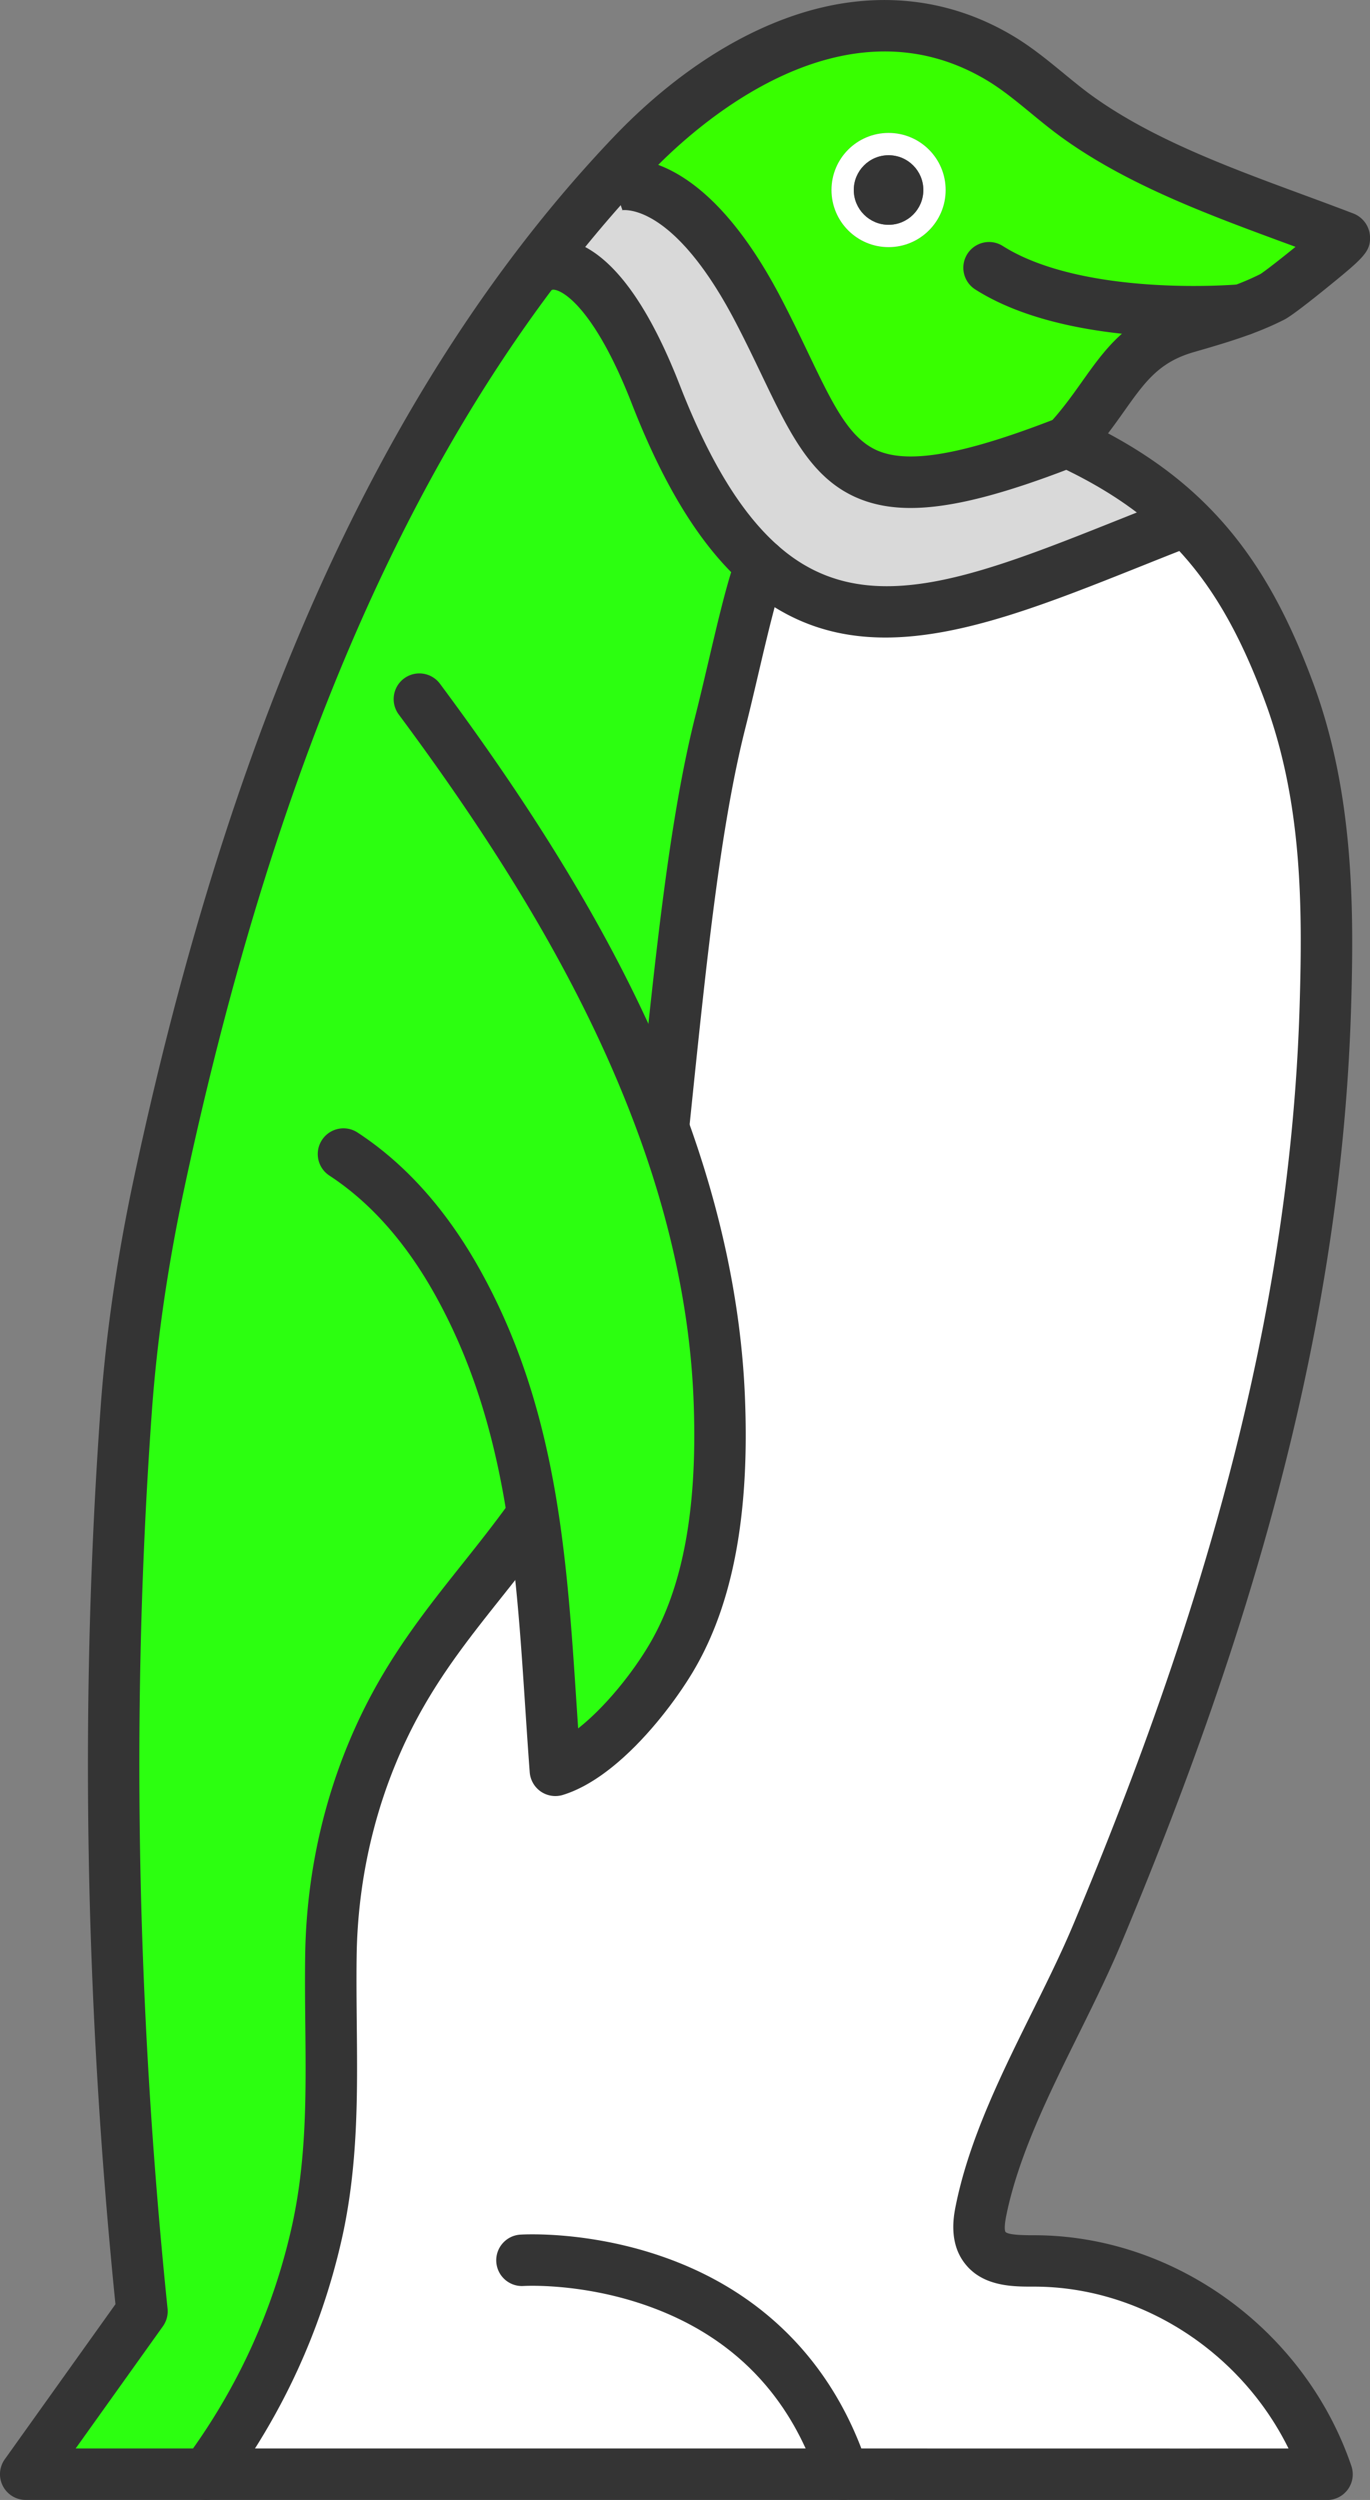 <svg xmlns="http://www.w3.org/2000/svg" id="Layer_12" data-name="Layer 12" viewBox="0 0 399.55 728.77"><rect x="0" y="0" width="399.55" height="728.77" fill="#808080" stroke="none"/><defs><style>.cls-1{fill:#fff}.cls-5{fill:#343434}</style></defs><path d="M362.22 90.34c-5.31 1.97-10.78 3.54-16.21 5.11-18.5 5.37-21.23 18.82-34.72 33.35-69.31 27.09-67.69 4.56-90.18-38.46-22.49-43.01-42.07-36.22-42.07-36.22l-1.6-1.54c2.3-2.56 4.64-5.08 7.02-7.57 27.06-28.34 68.48-51.05 107.01-28.18 8.26 4.9 15.14 11.8 22.95 17.39 22.38 16.03 52.02 25.18 77.59 35.02 1 .39-18.56 16.07-20.83 17.22-2.91 1.48-5.91 2.75-8.96 3.88m-86.43-34.95c0-9.19-7.45-16.64-16.64-16.64S242.5 46.2 242.5 55.39s7.45 16.65 16.65 16.65 16.64-7.45 16.64-16.65" style="fill:#38ff00"/><path d="m345.44 151.4-2.01 1.37c-51.1 19.98-90.22 39.61-121.51 11.91-11.15-9.85-21.3-25.71-30.65-49.69-17.35-44.5-32.31-37.77-32.78-37.55l-1.04-.79c6.35-8.29 13.01-16.33 19.99-24.07l1.6 1.54s19.58-6.79 42.07 36.22c22.49 43.02 20.87 65.55 90.18 38.46l.05.02c13.89 6.41 24.96 13.74 34.1 22.58" style="fill:#d9d9d9"/><path d="M259.15 38.75c9.19 0 16.64 7.45 16.64 16.64s-7.45 16.65-16.64 16.65-16.65-7.45-16.65-16.65 7.45-16.64 16.65-16.64m10.14 16.64c0-5.6-4.54-10.14-10.14-10.14S249 49.79 249 55.39s4.55 10.14 10.15 10.14 10.14-4.54 10.14-10.14" class="cls-1"/><path d="M259.15 45.25c5.6 0 10.14 4.54 10.14 10.14s-4.54 10.14-10.14 10.14S249 60.99 249 55.39s4.55-10.14 10.15-10.14" class="cls-5"/><path d="m155.6 442.92-1.46.22c-12.92 17.79-26.32 31.73-37.26 50.89-13.25 23.22-20.03 49.52-20.39 76.22-.38 27.67 1.97 54-4.24 81.23-5.78 25.33-16.58 48.76-32.12 69.77H7.5l33.92-47.49c-8.96-87.19-10.89-175.7-4.58-263.13 1.61-22.31 5.01-44.48 9.7-66.35 19.8-92.37 52.28-191.05 110.91-267.63l1.04.79c.47-.22 15.43-6.95 32.78 37.55 9.35 23.98 19.5 39.84 30.65 49.69h-.01c-3.48 8.72-7.94 30.45-11.72 45.37-7.66 30.13-11.8 71.25-16.53 117.04l-.69.25c9.43 25.57 15.56 52.12 16.76 79.43 1.1 25.19-.85 54.44-13.98 76.57-6.74 11.35-20.77 28.73-33.78 32.73-1.87-24.78-2.78-49.25-6.37-73.15" style="fill:#2cff10"/><path d="M155.6 442.92c3.59 23.9 4.5 48.37 6.37 73.15 13.01-4 27.04-21.38 33.78-32.73 13.13-22.13 15.08-51.38 13.98-76.57-1.2-27.31-7.33-53.86-16.76-79.43l.69-.25c4.73-45.79 8.87-86.91 16.53-117.04 3.78-14.92 8.24-36.65 11.72-45.36h.01c31.29 27.69 70.41 8.06 121.51-11.92l2.01-1.37c13.38 12.93 22.62 29.08 30.48 50.27 11.05 29.77 11.55 60.47 10.62 91.66l-.06 1.88c-2.06 61.91-14.91 122.92-33.96 181.73-9.52 29.4-20.56 58.3-32.5 86.8-10.84 25.9-28.34 53.13-33.92 80.68-.7 3.47-1.1 7.37.87 10.31 2.92 4.37 9.19 4.35 14.44 4.34 38.55-.07 73.23 25.92 85.6 62.19-47.03 0-94.06 0-141.1-.01H60.13c15.54-21.01 26.34-44.44 32.12-69.77 6.21-27.23 3.86-53.56 4.24-81.23.36-26.7 7.14-53 20.39-76.22 10.94-19.16 24.34-33.1 37.26-50.89z" class="cls-1"/><path d="M193.67 334.59c-.26 0-.52-.01-.78-.04-4.12-.43-7.12-4.11-6.69-8.23l.32-3.11c4.71-45.62 8.78-85.03 16.4-115.01 1.14-4.51 2.33-9.58 3.59-14.94 2.99-12.75 5.81-24.79 8.43-31.35a7.496 7.496 0 0 1 9.75-4.18 7.496 7.496 0 0 1 4.18 9.75c-2.2 5.52-5.16 18.1-7.76 29.21-1.22 5.2-2.48 10.57-3.65 15.21-7.35 28.92-11.37 67.82-16.02 112.86l-.32 3.11a7.504 7.504 0 0 1-7.45 6.73ZM60.12 728.75c-1.55 0-3.11-.48-4.45-1.47-3.33-2.46-4.03-7.16-1.57-10.49 14.93-20.18 25.3-42.71 30.84-66.98 4.51-19.76 4.31-39.09 4.1-59.56-.07-6.54-.14-13.31-.04-20.11.38-28.39 7.77-56 21.38-79.83 7.41-12.98 16.01-23.79 24.33-34.24 4.41-5.54 8.96-11.26 13.37-17.34a7.5 7.5 0 0 1 10.48-1.66 7.5 7.5 0 0 1 1.66 10.48c-4.6 6.34-9.27 12.2-13.77 17.86-8.33 10.47-16.21 20.36-23.04 32.34-12.34 21.63-19.06 46.74-19.4 72.6-.09 6.62-.02 13.3.04 19.75.21 20.43.43 41.56-4.47 63.05-6 26.29-17.24 50.71-33.4 72.56a7.49 7.49 0 0 1-6.04 3.04Z" class="cls-5"/><path d="M345.69 728.77c-33.25 0-66.5 0-99.77-.01H7.5c-2.81 0-5.38-1.57-6.67-4.07s-1.07-5.5.57-7.79l32.27-45.19c-8.98-88.88-10.43-176.89-4.31-261.61 1.55-21.47 4.86-44.14 9.85-67.38C64.04 226.88 100.77 138.36 151.5 72.1c6.54-8.54 13.4-16.8 20.38-24.53 2.28-2.53 4.69-5.14 7.17-7.73 11.21-11.74 29.37-27.38 52.19-35.21 22.54-7.73 44.7-5.74 64.07 5.76 5.46 3.24 10.23 7.16 14.85 10.95 2.95 2.42 5.73 4.71 8.64 6.79 17.39 12.45 39.64 20.66 61.16 28.6 4.89 1.8 9.94 3.67 14.76 5.52 2.77 1.07 4.69 3.72 4.83 6.69.21 4.39-1.97 6.32-12.35 14.75-3.76 3.05-10.4 8.35-12.62 9.47-2.98 1.52-6.17 2.9-9.74 4.22-5.43 2.01-10.97 3.61-16.32 5.16l-.42.12c-10.11 2.94-14.15 8.61-20.25 17.21-1.44 2.03-2.98 4.2-4.7 6.45 10.73 5.74 19.79 12.23 27.51 19.7 13.6 13.15 23.57 29.51 32.3 53.05 11.87 31.99 11.95 65.55 11.08 94.49l-.06 1.9c-1.94 58.38-13.17 118.5-34.32 183.8-8.92 27.53-19.62 56.12-32.72 87.39-3.69 8.81-8.18 17.87-12.51 26.63-8.57 17.31-17.44 35.2-20.97 52.65-.77 3.81-.27 4.61-.25 4.65.69 1.03 6.32 1.02 8.17 1.02 41.1-.08 79.21 27.59 92.74 67.27.78 2.29.41 4.82-1 6.78a7.5 7.5 0 0 1-6.1 3.14H345.7ZM22.07 713.76h223.84c43.31 0 86.6.02 129.88.01-13.92-28.25-43.08-47.19-74.23-47.19h-.9c-6.19 0-14.99-.28-19.93-7.67-4-5.97-2.54-13.23-1.99-15.96 3.92-19.37 13.23-38.16 22.23-56.33 4.43-8.94 8.61-17.38 12.12-25.76 12.94-30.88 23.5-59.08 32.28-86.21 20.71-63.95 31.7-122.72 33.6-179.67l.06-1.87c.86-28.78.78-59.35-10.16-88.81-7.91-21.33-16.75-35.98-28.66-47.49-8.49-8.21-18.96-15.13-32.02-21.16a7.59 7.59 0 0 1-4.21-5.18c-.54-2.41.12-4.94 1.8-6.75 3.95-4.25 6.93-8.45 9.82-12.52 6.77-9.53 13.17-18.54 28.31-22.93l.42-.12c5.09-1.47 10.35-2.99 15.27-4.82 2.96-1.1 5.58-2.23 8-3.45 1.41-.9 5.97-4.46 10.23-7.92q-1.53-.57-3.09-1.14c-22.46-8.28-45.68-16.85-64.7-30.48-3.31-2.37-6.42-4.92-9.43-7.4-4.37-3.59-8.5-6.98-12.98-9.64-42.68-25.33-85.62 14.19-97.76 26.91-2.37 2.48-4.68 4.97-6.87 7.4a383 383 0 0 0-19.61 23.62c-49.35 64.46-85.18 151.02-109.53 264.64-4.84 22.57-8.05 44.54-9.55 65.32-6.12 84.76-4.58 172.85 4.56 261.82.19 1.82-.3 3.64-1.36 5.13l-25.45 35.63ZM367.78 79.78s-.03.01-.05.02c.02 0 .03-.02.05-.02" class="cls-5"/><path d="M311.28 136.3c-.9 0-1.81-.16-2.69-.51a7.503 7.503 0 0 1 2.6-14.54c.97 0 1.94.19 2.84.56 3.84 1.54 5.73 5.9 4.2 9.75a7.5 7.5 0 0 1-6.96 4.74ZM348.13 98.37c-16.99 0-44.9-2.05-63.7-13.99a7.494 7.494 0 0 1-2.31-10.35 7.494 7.494 0 0 1 10.35-2.31c9.67 6.14 24.6 10.02 43.19 11.24 14.41.94 25.76-.07 25.87-.08 4.12-.38 7.78 2.66 8.15 6.78.38 4.12-2.66 7.78-6.78 8.15-.68.06-6.4.56-14.78.56ZM161.97 523.57c-1.49 0-2.97-.44-4.23-1.3a7.52 7.52 0 0 1-3.25-5.63c-.48-6.4-.91-12.86-1.32-19.11-1.22-18.54-2.37-36.04-4.99-53.49-3.91-26.09-10.54-46.99-20.85-65.78-8.58-15.64-19.1-27.61-31.26-35.56-3.47-2.27-4.44-6.92-2.17-10.38 2.27-3.47 6.92-4.44 10.38-2.17 14.24 9.31 26.42 23.07 36.2 40.9 11.19 20.39 18.35 42.87 22.53 70.76 2.71 18.07 3.94 36.71 5.12 54.74.16 2.41.32 4.85.48 7.3 7.62-5.98 15.58-15.75 20.68-24.34 10.09-17.01 14.32-40.69 12.94-72.41-1.09-24.82-6.58-50.79-16.3-77.16-13.96-37.88-36.09-76.53-69.64-121.66a7.5 7.5 0 0 1 1.54-10.49 7.5 7.5 0 0 1 10.49 1.54c34.43 46.31 57.21 86.16 71.68 125.42 10.26 27.83 16.06 55.32 17.22 81.69 1.52 34.73-3.4 61.13-15.02 80.73-6.58 11.08-21.99 31.14-38.03 36.07-.72.22-1.46.33-2.2.33" class="cls-5"/><path d="M265.56 148.08c-5.74 0-10.67-.93-15.08-2.74-13.8-5.67-20.2-19.04-28.31-35.96-2.37-4.94-4.81-10.04-7.7-15.57-18.54-35.46-33.16-32.53-33.31-32.5.23-.05.35-.11.35-.11l-4.92-14.17c2.63-.91 26.4-7.54 51.17 39.83 3.01 5.76 5.63 11.22 7.93 16.03 7.24 15.11 12.02 25.09 20.49 28.57 9.34 3.84 25.49.86 52.38-9.65a7.507 7.507 0 0 1 5.47 13.98c-21.29 8.32-36.6 12.29-48.46 12.29Z" class="cls-5"/><path d="M258.23 185.85c-14.82 0-28.59-4.32-41.28-15.55-12.48-11.03-23.17-28.23-32.67-52.58-10.91-27.99-20.44-33.49-23.11-33.27a7.52 7.52 0 0 1-7.92-1.63c-2.96-2.89-3.03-7.64-.14-10.6.63-.66 1.37-1.18 2.19-1.57 1.34-.63 6.23-2.46 13 .25 10.87 4.35 20.94 18.27 29.95 41.37 8.61 22.07 17.97 37.38 28.63 46.79 24.99 22.12 56.49 9.55 100.1-7.84 4.47-1.78 9.04-3.61 13.71-5.43 3.86-1.51 8.21.4 9.72 4.25 1.51 3.86-.4 8.21-4.25 9.72-4.64 1.81-9.17 3.62-13.62 5.4-27.05 10.79-51.88 20.69-74.32 20.69ZM245.91 728.75c-3.16 0-6.09-2.01-7.13-5.17-8.32-25.45-25.28-42.79-50.4-51.55-19.02-6.63-35.5-5.65-35.67-5.64-4.14.27-7.7-2.87-7.97-7s2.87-7.7 7-7.97c.79-.05 19.71-1.18 41.58 6.45 29.35 10.23 50 31.35 59.72 61.05a7.497 7.497 0 0 1-7.13 9.83" class="cls-5"/></svg>